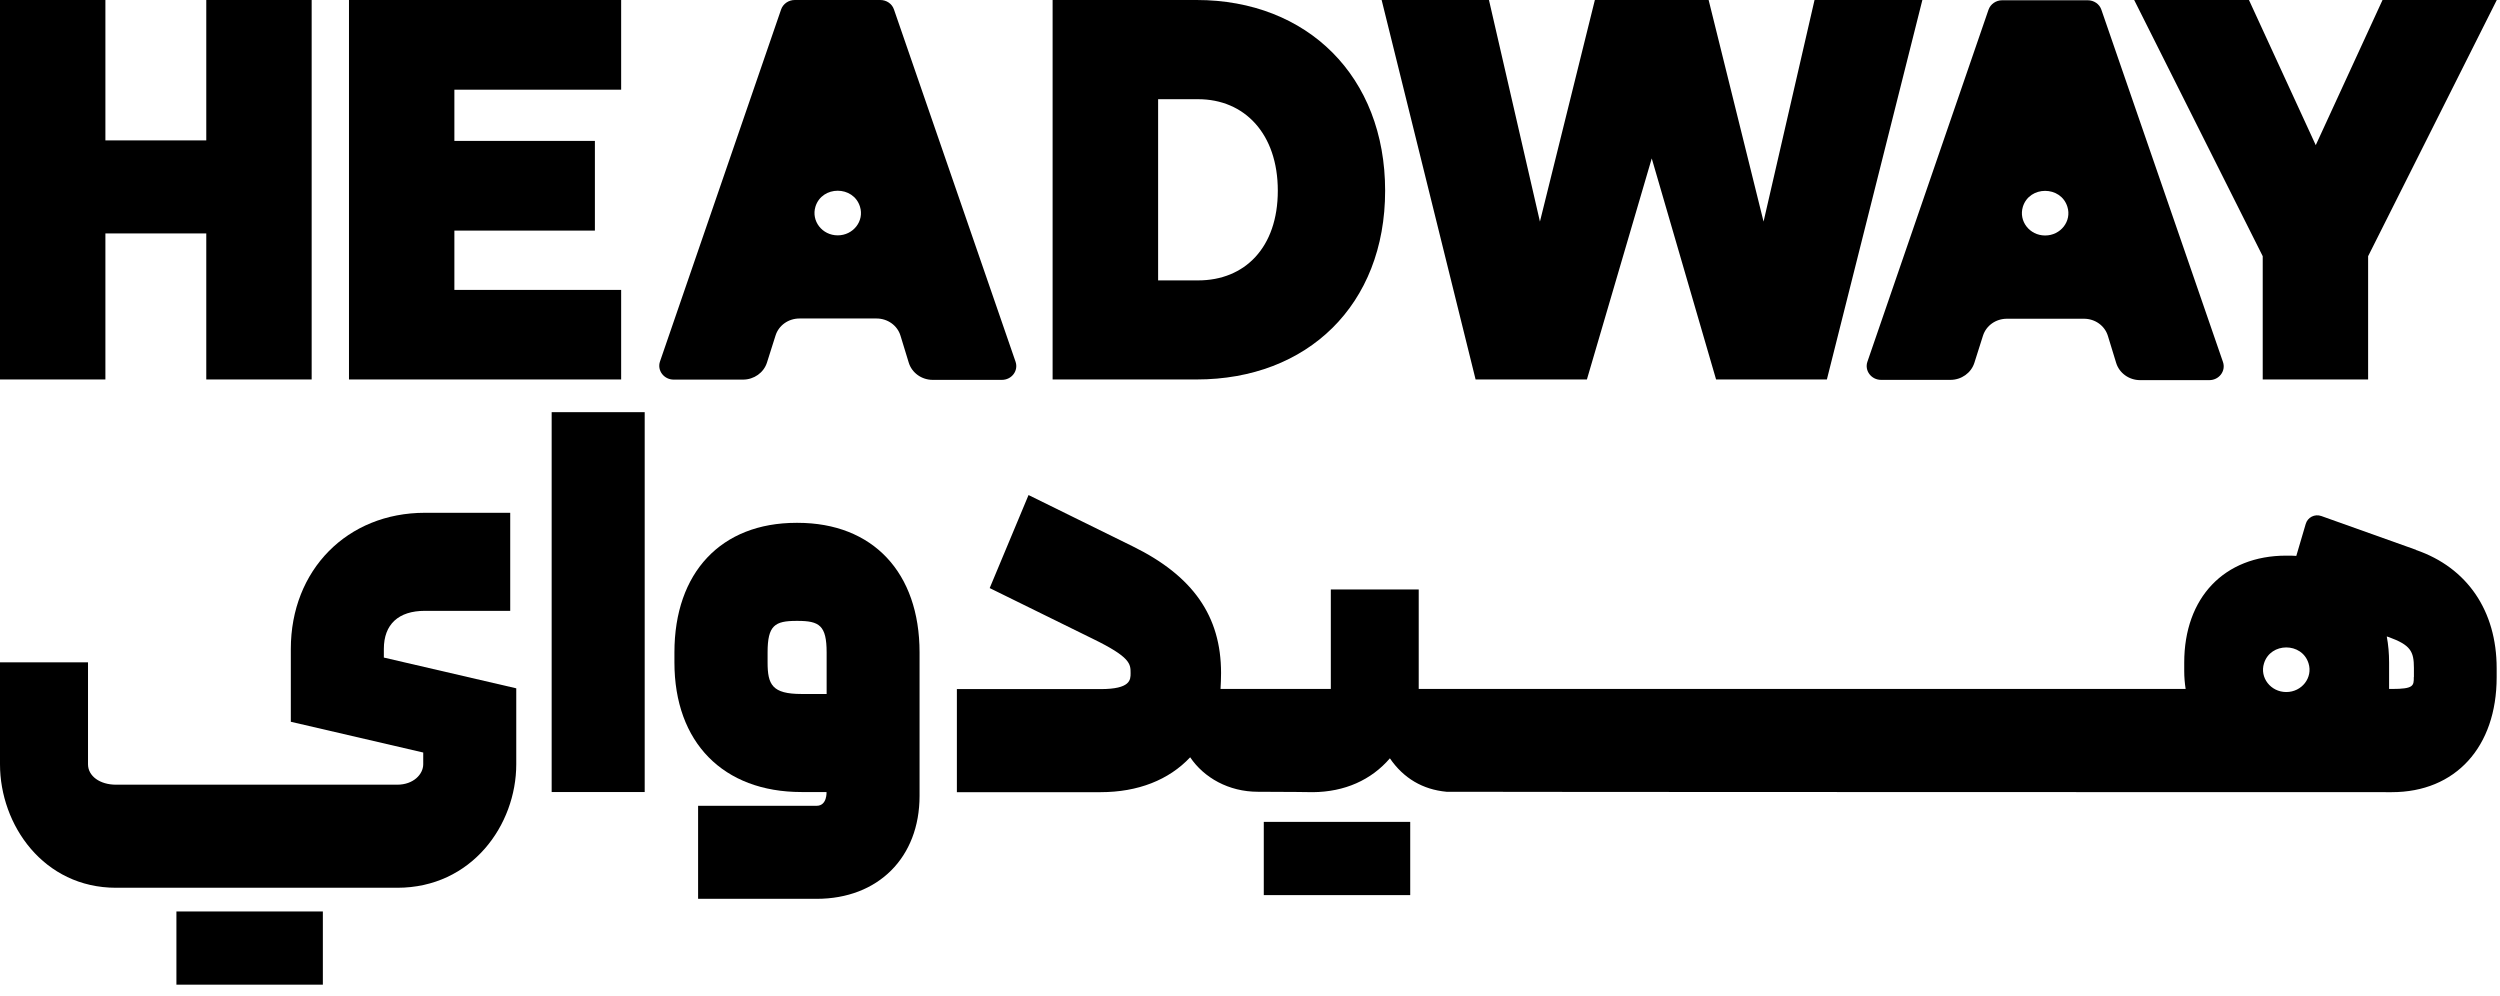 <svg width="113" height="45" viewBox="0 0 113 45" fill="none" xmlns="http://www.w3.org/2000/svg">
<g clip-path="url(#clip0_1_34)">
<path d="M9.324 6.346H4.764V0H0V17.152H4.764V10.551H9.324V17.152H14.087V0H9.324V6.346Z" fill="black"/>
<path d="M15.774 17.152H28.076V13.104H20.538V10.423H26.889V6.369H20.538V4.054H28.076V0H15.774V17.152Z" fill="black"/>
<path d="M40.406 0.425C40.319 0.169 40.069 0 39.79 0H35.922C35.643 0 35.393 0.174 35.305 0.43L29.832 16.338C29.693 16.739 30.007 17.158 30.449 17.158H33.584C34.084 17.158 34.52 16.844 34.666 16.391L35.055 15.163C35.201 14.704 35.637 14.396 36.137 14.396H39.621C40.121 14.396 40.563 14.71 40.703 15.175L41.075 16.391C41.215 16.85 41.657 17.17 42.157 17.17H45.286C45.728 17.17 46.042 16.757 45.903 16.35L40.406 0.425ZM37.865 10.638C37.161 10.638 36.661 9.987 36.858 9.341C37.155 8.381 38.574 8.381 38.871 9.341C39.074 9.987 38.568 10.638 37.865 10.638Z" fill="black"/>
<path d="M54.087 0H47.578V17.152H54.087C59.094 17.152 62.608 13.785 62.608 8.62C62.608 3.455 59.094 0 54.087 0ZM54.156 12.674H52.347V4.484H54.156C56.256 4.484 57.757 6.049 57.757 8.62C57.757 11.191 56.262 12.674 54.156 12.674Z" fill="black"/>
<path d="M82.017 0L79.713 10.016L77.23 0H72.088L69.605 10.016L67.301 0H62.45L66.697 17.152H71.728L74.659 7.16L77.567 17.152H82.575L86.891 0H82.017Z" fill="black"/>
<path d="M107.69 0L104.672 6.561L101.653 0H96.465L102.275 11.58V17.152H107.039V11.58L112.855 0H107.69Z" fill="black"/>
<path d="M94.981 0.436C94.894 0.18 94.644 0.012 94.365 0.012H90.497C90.218 0.012 89.968 0.186 89.88 0.442L84.407 16.35C84.268 16.751 84.582 17.17 85.024 17.17H88.159C88.659 17.17 89.095 16.856 89.241 16.402L89.63 15.175C89.776 14.715 90.212 14.407 90.712 14.407H94.196C94.697 14.407 95.138 14.721 95.278 15.187L95.65 16.402C95.79 16.862 96.232 17.182 96.732 17.182H99.861C100.303 17.182 100.618 16.769 100.478 16.361L94.981 0.436ZM92.44 10.644C91.736 10.644 91.236 9.993 91.433 9.347C91.73 8.387 93.149 8.387 93.446 9.347C93.65 9.993 93.144 10.644 92.44 10.644Z" fill="black"/>
<path d="M14.593 41.197H7.974V44.507H14.593V41.197Z" fill="black"/>
<path d="M23.335 31.112V34.544C23.335 37.289 21.323 40.127 17.955 40.127H5.246C1.966 40.127 0 37.289 0 34.544V29.937H3.978V34.544C3.978 35.079 4.514 35.468 5.246 35.468H17.955C18.688 35.468 19.13 34.997 19.13 34.544V34.014L13.145 32.624V29.332C13.145 25.767 15.693 23.178 19.206 23.178H23.062V27.61H19.206C18.008 27.61 17.35 28.221 17.35 29.332V29.722L23.335 31.112Z" fill="black"/>
<path d="M29.14 18.63H24.935V35.8H29.14V18.63Z" fill="black"/>
<path d="M36.044 23.632H35.998C32.595 23.632 30.484 25.877 30.484 29.489V29.943C30.484 33.555 32.688 35.8 36.23 35.8H37.359C37.359 35.8 37.394 36.422 36.911 36.422H31.554V40.627H36.911C39.691 40.627 41.564 38.76 41.564 35.974V29.489C41.564 25.877 39.453 23.632 36.05 23.632H36.044ZM37.359 31.368H36.23C34.904 31.368 34.695 30.949 34.695 29.943V29.489C34.695 28.268 35.02 28.064 36.003 28.064H36.05C37.033 28.064 37.364 28.268 37.364 29.489V31.368H37.359Z" fill="black"/>
<path d="M63.742 37.149H57.123V40.459H63.742V37.149Z" fill="black"/>
<path d="M109.208 24.853L104.922 23.324C104.625 23.219 104.305 23.382 104.218 23.684L103.793 25.127C103.66 25.115 103.52 25.115 103.38 25.115H103.334C100.536 25.115 98.727 27.011 98.727 29.948V30.332C98.727 30.612 98.751 30.885 98.791 31.141H64.126V26.645H60.153V31.141H55.168C55.18 30.966 55.192 30.606 55.192 30.42C55.192 27.849 53.924 26.034 51.202 24.696L46.49 22.376L44.734 26.581L49.381 28.867C51.103 29.704 51.103 30.007 51.103 30.425C51.103 30.728 51.103 31.147 49.748 31.147H43.251V35.806H49.748C51.434 35.806 52.836 35.253 53.796 34.229C54.418 35.154 55.541 35.788 56.855 35.788C58.17 35.788 59.344 35.806 59.344 35.806C60.775 35.794 61.979 35.259 62.823 34.276C63.439 35.178 64.312 35.689 65.382 35.788C65.51 35.8 108.109 35.806 108.109 35.806C110.988 35.806 112.849 33.764 112.849 30.612V30.204C112.849 27.605 111.517 25.656 109.203 24.859L109.208 24.853ZM103.34 31.28C102.636 31.28 102.13 30.629 102.333 29.983C102.63 29.024 104.049 29.024 104.346 29.983C104.549 30.629 104.043 31.28 103.34 31.28ZM109.104 30.606C109.104 30.995 109.104 31.141 108.115 31.141H107.987V29.943C107.987 29.536 107.952 29.14 107.882 28.768L107.975 28.797C108.958 29.157 109.109 29.442 109.109 30.193V30.6L109.104 30.606Z" fill="black"/>
</g>
<defs>
<clipPath id="clip0_1_34">
<rect width="112.855" height="44.507" fill="white"/>
</clipPath>
</defs>
</svg>
